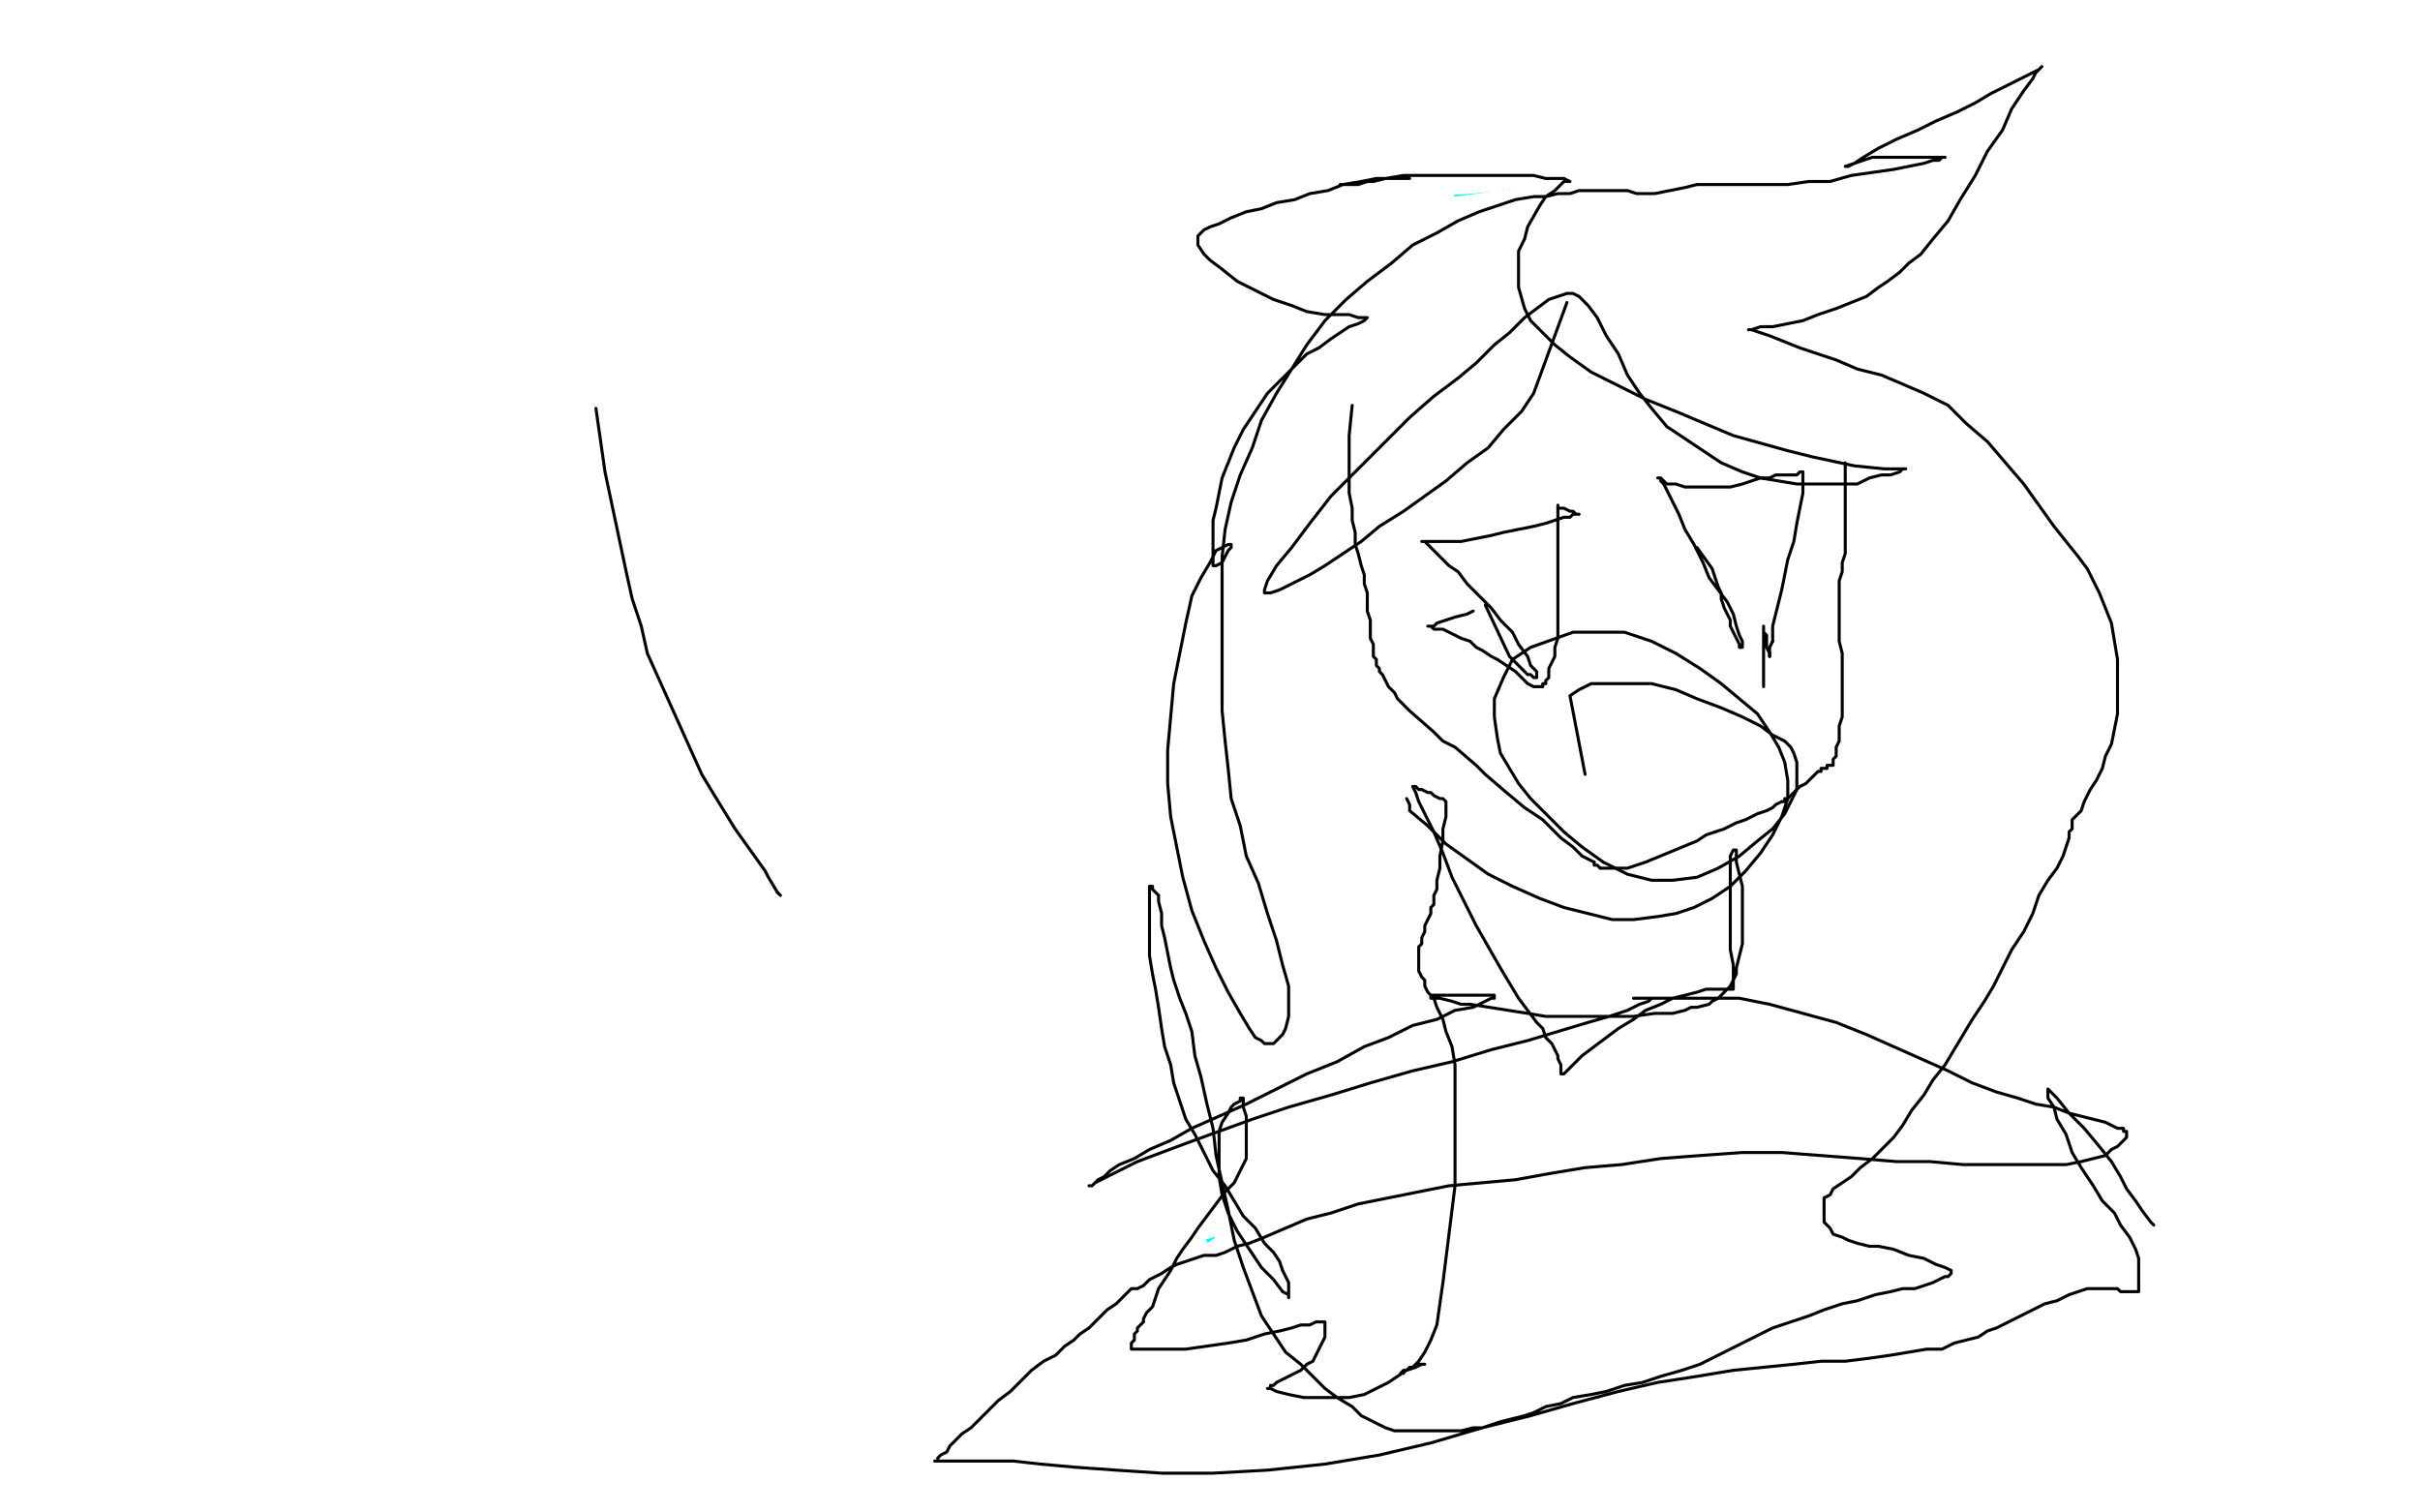 <?xml version="1.0" standalone="no"?>
<!DOCTYPE svg PUBLIC "-//W3C//DTD SVG 1.1//EN"
"http://www.w3.org/Graphics/SVG/1.1/DTD/svg11.dtd">

<svg width="800" height="500" version="1.1" xmlns="http://www.w3.org/2000/svg" xmlns:xlink="http://www.w3.org/1999/xlink" style="stroke-antialiasing: false"><desc>This SVG has been created on https://colorillo.com/</desc><rect x='0' y='0' width='800' height='500' style='fill: rgb(255,255,255); stroke-width:0' /><polyline points="161,240 219,360 219,360 222,363 222,363 225,365 225,365 227,368 227,368 228,368 228,368" style="fill: none; stroke: #03ffff; stroke-width: 5; stroke-linejoin: round; stroke-linecap: round; stroke-antialiasing: false; stroke-antialias: 0; opacity: 1.0"/>
<polyline points="160,280 165,290 165,290 167,292 167,292 167,294 167,294 168,296 168,296 169,296 169,296 170,296 170,296 171,297 171,297 171,298 171,298 172,298 172,298 173,299 173,299 174,299 174,299 175,299 175,299 175,298 175,297 175,295" style="fill: none; stroke: #03ffff; stroke-width: 5; stroke-linejoin: round; stroke-linecap: round; stroke-antialiasing: false; stroke-antialias: 0; opacity: 1.0"/>
<polyline points="171,262 183,271 183,271 186,274 186,274 188,276 188,276 191,278 191,278 193,279 193,279 196,280 196,280 197,280 197,280 199,280 199,280 200,280 200,280 202,280 202,280 203,279 203,279 204,278 204,278 205,276 205,276 206,274 206,274 208,273 208,273 209,271 211,270 212,268 214,267 216,265 218,263 220,262 222,260 225,258 227,257 229,255 232,254 234,252 237,251" style="fill: none; stroke: #03ffff; stroke-width: 5; stroke-linejoin: round; stroke-linecap: round; stroke-antialiasing: false; stroke-antialias: 0; opacity: 1.0"/>
<polyline points="237,251 239,249 242,248 244,247 245,246 247,246 249,246 250,245 251,244 252,244 252,243 253,243 254,242 255,241 256,241 257,240 258,240 259,239 260,238 261,238 262,238 263,238 263,237 264,237 265,237 266,236 268,236 270,235 272,234 274,233 278,229 281,227 283,225 286,224 289,222 292,220 295,218 299,216 302,213 306,211 309,209 312,207 316,205 319,203 322,201 325,200 328,198 331,197 334,195 337,194 340,193 342,193 345,193 347,193 350,193 352,192 354,192 356,192 357,193 359,195 361,197 362,199 362,201 362,204 363,207 363,210 364,213 365,217 365,221 365,225 365,229 365,233 365,236 365,239 365,242 365,244 365,247 365,249 364,252 363,254 362,257 361,259 360,262 359,264 357,266 355,268 353,271 351,272 349,274 346,276 345,278 343,280 341,282" style="fill: none; stroke: #03ffff; stroke-width: 5; stroke-linejoin: round; stroke-linecap: round; stroke-antialiasing: false; stroke-antialias: 0; opacity: 1.0"/>
<polyline points="229,322 226,312 226,312 226,308 226,308 226,306 226,306 226,304 226,304 226,303 226,303 226,302 226,302 226,301 226,301 226,299 226,299 226,297 226,297 227,294 227,294 227,291 227,291 227,287 227,287 228,285 228,285 228,283 229,281 229,280 229,278 230,276 231,275 231,272 232,270 233,267 234,264 235,260 236,257" style="fill: none; stroke: #03ffff; stroke-width: 5; stroke-linejoin: round; stroke-linecap: round; stroke-antialiasing: false; stroke-antialias: 0; opacity: 1.0"/>
<polyline points="253,217 275,173 275,173 281,169 281,169 286,167 286,167 291,164 291,164 297,160 297,160 303,156 303,156 310,151 310,151 318,145 318,145 327,138 327,138 336,131 336,131 345,124 345,124 354,116 354,116 364,110 364,110 374,103 374,103 383,98 383,98 393,93 393,93 402,88" style="fill: none; stroke: #03ffff; stroke-width: 5; stroke-linejoin: round; stroke-linecap: round; stroke-antialiasing: false; stroke-antialias: 0; opacity: 1.0"/>
<polyline points="222,259 222,244 222,244 222,242 222,242 222,238 222,238 221,236 221,236 221,234 221,234 221,232 221,232 221,230 221,230 221,227 221,227 221,225 221,225 222,223 222,223 222,221 222,221 222,218 222,218 222,215 222,215 222,213 222,210 222,207 222,205 223,203 223,201 223,199 224,197 224,195 225,193 226,191 227,189 228,187 229,186 230,186 232,184 234,181 237,179 240,177 244,174 247,171 250,169 254,166 257,163 261,161 265,158 269,155 274,152 278,149 284,145 289,141 294,138 300,134 306,131 313,128 319,126 326,123 333,121 340,119 347,117 355,115 370,112 377,112 384,112 391,112 398,112 404,111 411,111 417,110 423,110 429,110 435,111 441,112 446,114 451,118 455,123 459,126 463,131 467,136 470,141 473,147 475,153 477,159 479,165 479,171 479,177 479,182 479,188 479,193 479,198 479,203 477,208 475,213 471,218 469,223 466,228 464,233 461,238 459,242 456,246 454,250 451,254 448,257 445,261 442,265 439,269 436,273 432,278 428,284 424,290 420,297 415,303 410,309 406,315 401,320 396,325 391,330 386,334 381,339 376,344 370,349 364,353 358,358 351,362 344,365 338,367 331,367 325,367 320,367 315,367 310,368 306,368 302,366 298,363 294,359 290,356 286,352 283,347 280,342 277,337 275,331 275,326 275,321 275,315 274,311 274,306 277,302 282,299 287,295 293,293 300,290 308,288 317,286 326,285 335,283 344,282 354,280 372,279 380,279 388,278 396,278 403,277 411,276 419,274 427,273 436,271 444,268 452,266 460,263 467,262 474,260 480,260 486,260 491,259 496,259 500,258 505,257 510,255 515,254 521,251 527,247 533,242 540,235 547,230 554,224 562,217 570,211 578,204" style="fill: none; stroke: #03ffff; stroke-width: 5; stroke-linejoin: round; stroke-linecap: round; stroke-antialiasing: false; stroke-antialias: 0; opacity: 1.0"/>
<polyline points="578,204 586,196 595,189 603,181" style="fill: none; stroke: #03ffff; stroke-width: 5; stroke-linejoin: round; stroke-linecap: round; stroke-antialiasing: false; stroke-antialias: 0; opacity: 1.0"/>
<polyline points="544,218 504,244 504,244" style="fill: none; stroke: #03ffff; stroke-width: 5; stroke-linejoin: round; stroke-linecap: round; stroke-antialiasing: false; stroke-antialias: 0; opacity: 1.0"/>
<polyline points="400,249 348,252 348,252 330,252 330,252 325,252 325,252 321,252 321,252 319,252 319,252 316,252 316,252 296,251 296,251 296,249 296,249 296,246 296,246 296,243 296,243 298,239 298,239 300,236 300,236 303,233 303,233 306,230 311,226 315,223 319,219 323,215 327,211 332,207" style="fill: none; stroke: #03ffff; stroke-width: 5; stroke-linejoin: round; stroke-linecap: round; stroke-antialiasing: false; stroke-antialias: 0; opacity: 1.0"/>
<polyline points="576,107 578,107 579,107 580,107 581,108" style="fill: none; stroke: #03ffff; stroke-width: 5; stroke-linejoin: round; stroke-linecap: round; stroke-antialiasing: false; stroke-antialias: 0; opacity: 1.0"/>
<polyline points="425,163 485,130 485,130 525,128 525,128 533,115 533,115 538,113 538,113 543,111 543,111 548,111 548,111 553,110 553,110 557,110 557,110 561,110 561,110 565,109 565,109 568,109 568,109 571,108 571,108 574,108 574,108 576,107 576,107" style="fill: none; stroke: #03ffff; stroke-width: 5; stroke-linejoin: round; stroke-linecap: round; stroke-antialiasing: false; stroke-antialias: 0; opacity: 1.0"/>
<polyline points="570,116 553,130 553,130 550,133 550,133 545,138 545,138 541,142 541,142 537,147 537,147 533,153 533,153 528,159 528,159 523,165 523,165 518,172 518,172 512,179 512,179 507,187 507,187 501,195 501,195 496,203 496,203 490,211 490,211 484,221 484,221 478,230 471,239 465,248 458,257 451,266 444,274 437,282 430,290 424,297 417,304 411,311 404,317 398,323 392,328 386,334 379,338 373,343 367,347 361,351 355,354 350,357 344,359 339,361 333,363 328,365 324,367 319,367 316,367 312,367 309,368 306,368 304,368 301,368 299,368 297,368 296,368 294,367 292,365 291,363 289,360 287,356 285,351" style="fill: none; stroke: #03ffff; stroke-width: 5; stroke-linejoin: round; stroke-linecap: round; stroke-antialiasing: false; stroke-antialias: 0; opacity: 1.0"/>
<polyline points="285,351 284,348 284,344" style="fill: none; stroke: #03ffff; stroke-width: 5; stroke-linejoin: round; stroke-linecap: round; stroke-antialiasing: false; stroke-antialias: 0; opacity: 1.0"/>
<polyline points="275,293 269,246 269,246 271,247 271,247 274,250 274,250 278,252 278,252 282,256 282,256 286,259 286,259 290,262 290,262 295,265 295,265 299,269 299,269 304,272 304,272 308,275 308,275 313,277 313,277 317,280 317,280 321,282 321,282 325,284 325,284 328,286 332,288 335,288 337,288 340,289 342,289 344,289 346,290 348,291 350,292 352,292 354,292 356,292 358,292 361,292 363,292 365,291 367,290 369,288 371,286 374,284 376,281 378,278 380,276 382,274 384,271 387,269 389,266 392,263 395,260 397,257 399,253 402,250 404,246 406,242 407,238 411,231 413,227 414,224 414,221 414,217 415,214 415,210 416,206 417,203 417,199 418,196 418,192 418,190 418,187 418,186 417,186 416,186 413,185 410,185 406,184 402,184 398,183 394,183 389,183 385,183 380,184 375,185 369,187 363,189 357,191 351,192 345,194 338,195 332,197 325,199 319,201 313,204 307,206 301,209 295,212 289,215 283,218 277,221 271,224 265,227 259,230 253,234 247,238 241,242 236,246 230,249 225,253 221,257 216,261 211,265 206,268 201,272 196,276 191,279 186,283 181,286 175,289 171,292 166,295 162,297 158,299 154,301 150,303 146,305 142,305 139,306 135,306 132,306 128,306 125,306 122,306 119,306 116,305 113,303 109,301 106,299 103,297 101,295 99,293 97,290 95,286 95,283 94,279 94,275 93,271 93,267 92,263 91,258 91,254 91,250 91,245 91,241 92,236 95,231 97,226 101,221 103,216 106,211 108,207 111,202 114,198 117,193 120,189 123,184 126,180 130,176 134,171 138,167 142,163 146,160 151,156 156,153 166,147 171,144 176,141 182,138 187,135 199,129 211,124 218,121 225,119 232,117 253,109 266,104 273,102 279,100 286,98 293,96 301,94 308,93 315,92 329,89 336,88 343,87 351,85 358,84 365,82 373,81 387,81 394,80 401,79 408,78 414,77 422,75 429,73 436,71 444,70 480,67 493,66 500,65 521,64 541,64 548,64 554,64 560,65 566,68 572,71 577,74 583,77 588,80 593,83 598,87 602,91 607,95 611,99 614,103 618,107 620,112 623,116 625,120 627,124 629,128 629,132 630,136 630,140 630,144 631,148 631,153 632,157 632,161 632,166 631,171 629,176 627,181 624,186 622,190 619,195 615,200 612,205 608,210 604,215 600,220 595,225 591,230 587,236 582,241 577,247 572,252 567,258 562,263 557,268 551,274 545,280 540,285 534,291 528,298 522,304 516,310 510,316 504,322 498,328 492,334 485,339 479,345 473,350 466,355 460,360 454,366 448,371 442,377 435,382 429,387 423,392 417,396 411,400 405,404 399,408 393,412 387,416 381,420 376,425 369,429 363,433 357,437 351,440 344,443 338,446 332,448 326,450 320,451 314,453 308,454 302,456 296,457 290,458 284,459 277,459 271,459 264,460 257,460 251,460 244,459 237,458 231,456 225,455 218,453 212,451 206,449 200,446 194,443 188,439 182,436 177,432 172,429 167,425 163,421 159,418 155,414 151,411 148,407 145,403 142,399 138,395 135,390 132,385 129,379 126,374 123,369 120,363 118,359 116,354 114,349 112,345 110,341 108,336 106,332 104,328 103,323 100,313 99,308 99,303 99,298 98,293 98,288 97,284 97,280 97,276 97,272 98,268 99,264 99,260 100,255 100,250 100,246 100,241 100,237 101,233 101,229 101,226 102,222 104,219 105,215 107,212 109,209 110,205 112,202 115,198 117,195 119,191 122,188 124,184 127,181 130,178 133,175 136,173 139,170 142,167 146,164 149,162 152,159 156,156 159,154 163,151 166,149 170,147 173,145 176,143 179,141 182,138 185,136 189,134 193,132 197,129 201,127 205,125 210,123 214,122 219,120 225,119 230,117 236,115 241,113 247,111 253,109 258,107 264,105 269,103 275,101 281,100 287,98 294,96 300,95 307,93 315,91 322,89 330,88 337,86 345,85 353,84 361,83 369,82 377,82 385,82 393,81 400,81 408,81 415,80 423,79 430,79 438,79 445,79 453,79 461,80 468,82 475,84 482,85 489,87" style="fill: none; stroke: #03ffff; stroke-width: 5; stroke-linejoin: round; stroke-linecap: round; stroke-antialiasing: false; stroke-antialias: 0; opacity: 1.0"/>
<polyline points="489,87 496,89 502,91 508,93 514,95 520,98 527,101 533,105 539,109 545,113 552,117 558,121 564,124 570,128 576,131 582,135 588,139 593,144 597,149 601,155 605,161 608,167 610,173 613,184 614,193 615,203 615,208 615,209" style="fill: none; stroke: #03ffff; stroke-width: 5; stroke-linejoin: round; stroke-linecap: round; stroke-antialiasing: false; stroke-antialias: 0; opacity: 1.0"/>
<polyline points="559,284 536,306 536,306 530,312 530,312 524,318 524,318 518,324 518,324 511,330 511,330 505,336 505,336 499,341 499,341 493,346 493,346 487,352 487,352 481,357 481,357 475,361 475,361 469,366 469,366 463,370 463,370 457,374 457,374 452,378 452,378" style="fill: none; stroke: #03ffff; stroke-width: 5; stroke-linejoin: round; stroke-linecap: round; stroke-antialiasing: false; stroke-antialias: 0; opacity: 1.0"/>
<polyline points="452,378 447,382 442,385 437,388 432,391 427,394 421,396 416,399 410,401 404,404 398,406 393,409 388,411 383,412 379,414 375,415 372,416 368,417 365,417 362,418 358,418 354,418 350,419 346,419 342,419 337,419 332,419 328,419 323,419 319,417 315,416 310,415 306,413 302,412 298,410 293,408 289,406 284,404 279,401 274,399 270,396 266,394 262,392 258,390 254,389 251,388 247,386 244,385 240,383 237,380 233,377 229,374 226,371 223,369 220,366 218,364 215,361 209,355 206,351 203,346 199,341 195,335 192,328 188,322 185,316 183,312 181,308 179,305 177,302 176,299 174,296 172,291 170,287 167,281 165,276 163,270 160,263 158,256 156,250 153,245 152,241 150,239 149,237 149,236 148,235 147,234 147,233 146,232 146,230 145,227 145,225 144,221 143,218 143,214 142,211 142,207 141,204 140,201 140,199 139,196 139,194 138,192 138,189 137,187 137,185 137,184" style="fill: none; stroke: #03ffff; stroke-width: 5; stroke-linejoin: round; stroke-linecap: round; stroke-antialiasing: false; stroke-antialias: 0; opacity: 1.0"/>
<polyline points="670,270 662,280 662,280 660,284 660,284 658,288 658,288 657,292 657,292 655,296 655,296 654,300 654,300 653,303 653,303 652,308 652,308 651,312 651,312 651,316 651,316 651,321 651,321 651,325 651,325 651,330 651,330 651,335 651,335 652,339 652,339 654,343 655,347 656,350 657,353 658,356 660,358 661,360 662,362 664,364 666,365 667,367 669,368 670,370 672,371 674,372 676,373 679,374 681,375 683,376 686,377 688,377 690,378 693,379 695,379 697,380 700,380 702,380 704,380 707,380 709,380 711,380 713,380 715,380 717,380 718,380 719,380 720,380 721,379 722,378 723,377 724,375 725,373 725,372" style="fill: none; stroke: #03ffff; stroke-width: 5; stroke-linejoin: round; stroke-linecap: round; stroke-antialiasing: false; stroke-antialias: 0; opacity: 1.0"/>
<polyline points="659,313 670,333 670,333 672,334 672,334 674,335 674,335 676,336 676,336 678,336 678,336 680,336 680,336 682,335 682,335 684,333 684,333 686,331 686,331 687,329 687,329 688,326 688,326 688,323 688,323 688,320 688,320 688,319" style="fill: none; stroke: #03ffff; stroke-width: 5; stroke-linejoin: round; stroke-linecap: round; stroke-antialiasing: false; stroke-antialias: 0; opacity: 1.0"/>
<polyline points="676,294 677,296 677,299 678,301 679,304 680,307 681,309 683,311 684,313 684,314 685,315 686,315 686,314" style="fill: none; stroke: #03ffff; stroke-width: 5; stroke-linejoin: round; stroke-linecap: round; stroke-antialiasing: false; stroke-antialias: 0; opacity: 1.0"/>
<polyline points="656,308 663,296 663,296 665,294 665,294 668,292 668,292 669,291 669,291 671,290 671,290 672,289 672,289 674,289 674,289 675,290 675,290 675,292 675,292 676,294 676,294" style="fill: none; stroke: #03ffff; stroke-width: 5; stroke-linejoin: round; stroke-linecap: round; stroke-antialiasing: false; stroke-antialias: 0; opacity: 1.0"/>
<polyline points="712,330 725,344 725,344 727,344 727,344 730,342 730,342 732,341 732,341 733,339 733,339 735,337 735,337 736,335 736,335 738,333 738,333 738,331 738,331 739,329 739,329 739,327 739,327" style="fill: none; stroke: #03ffff; stroke-width: 5; stroke-linejoin: round; stroke-linecap: round; stroke-antialiasing: false; stroke-antialias: 0; opacity: 1.0"/>
<polyline points="707,311 707,293 707,293 708,290 708,290 710,288 710,288 711,286 711,286 713,285 713,285 715,285 715,285 717,285 717,285 718,285 718,285 721,286 721,286 723,287 723,287 725,290 725,290 727,292 727,292 729,294 729,294 731,296 731,296 733,298 734,300 735,302 736,303 737,304 738,305 738,306 739,307" style="fill: none; stroke: #03ffff; stroke-width: 5; stroke-linejoin: round; stroke-linecap: round; stroke-antialiasing: false; stroke-antialias: 0; opacity: 1.0"/>
<polyline points="672,362 696,329 696,329 702,331 702,331 708,334 708,334 714,337 714,337 719,340 719,340 723,344 723,344 725,347 725,347 727,352 727,352 727,357 727,357 727,362 727,362 725,368 725,368 723,374 723,374 719,379 719,379 716,383 716,383 711,385 706,386 701,386 695,384 688,380 682,375 675,370 669,364 665,358 661,353 659,348 659,343 659,338 662,334 667,330 674,329 683,329 688,330" style="fill: none; stroke: #03ffff; stroke-width: 5; stroke-linejoin: round; stroke-linecap: round; stroke-antialiasing: false; stroke-antialias: 0; opacity: 1.0"/>
<polyline points="590,315 553,314 553,314 551,307 551,307 550,299 550,299 550,290 550,290 551,281 551,281 554,273 554,273 559,266 559,266 565,260 565,260 572,256 572,256 581,254 581,254 591,254 591,254 603,255 603,255 617,260 617,260 631,267 631,267 657,283 667,290 674,298 678,306 681,313 683,321 683,328 683,335 682,341 680,347 676,352 672,357 666,359 659,361 651,361 643,357 634,351 626,342 619,330 615,317 614,303 616,289 620,277 627,266 635,257 644,252 654,249 666,249 679,254 694,261 709,270 724,279 735,287 744,295 749,303 752,310 754,318 754,325 751,332 747,339 741,345 733,351 724,355 714,358 703,360 693,360 682,357 672,351 663,343 655,332 650,320 647,307 647,293 648,281 653,270 659,261 667,255 676,252 686,251 697,253 708,258 718,266 727,276 733,287 737,298 737,309 737,320 733,331 728,342 721,352 713,360 704,366 695,370 687,372 679,371 673,365 667,357 662,346 659,335 657,322 657,311 658,299 661,289 665,281 670,274 677,269 685,269 696,272 709,282 722,295 734,309 741,322 745,333 745,344 744,354 740,362 736,369 730,375 725,379 719,381 713,381 707,380 699,376 692,370 685,361 677,349 670,335 664,319 660,302 660,288 662,278 668,273 677,272 687,273 698,279 711,288 723,298 734,308 743,318 748,328 750,337 750,346 747,355 742,364 735,373 727,379 718,384 709,387 700,387 691,383 683,376 676,366 670,353 667,339 665,325 665,312 668,300 674,291 681,285 689,282 698,282 708,285 718,291 727,298 733,307 738,315 740,323 740,331 737,338 733,345 727,351 722,356 717,358 712,359 708,358 704,353 700,346 697,336 694,325 692,315 692,308 693,303 696,303 700,305 706,311 711,318 716,325 719,331 721,335 722,337 723,339 722,338 721,336 719,332 716,328 713,323 711,316 709,310 708,305 707,302 708,301 710,301 714,304 717,308 720,313 721,317 722,320 722,321 722,322 722,321 722,319 720,314 718,308 716,301 713,292 710,284 708,278 708,274 709,274 713,279 718,286 722,294 726,302 728,310 728,318 726,326 722,333 717,340 711,347 704,354 695,360 686,366 675,372 663,377 650,383 634,388 617,392 597,396 576,399 555,402 533,404 511,407 489,410 467,413 446,417 425,422 405,428 386,434 368,441 352,447 337,452 325,456 315,458 307,460 302,460 298,460 297,460 297,457 298,452 301,444 308,435 317,424 330,413 346,403 366,395 387,389 410,385 432,382 452,379 468,378 479,377 486,377 490,377 490,379 489,383 485,388 477,395 467,402 455,409 440,416 423,423 404,430 384,437 363,444 342,450 321,455 301,459 282,461 265,462 250,462 238,459 227,455 219,449 214,442 211,435 211,427 214,419 220,411 229,403 240,396 253,390 268,386 283,383 296,383 307,383 316,386 323,391 326,397 325,410 320,417 311,424 300,431 287,438 272,443 257,447 242,449 227,450 213,450 200,447 187,444 175,440 165,434 157,429 152,424 150,419 150,415 152,412 158,410 166,410 176,411 188,415 200,420 210,425 217,430 223,433 226,436 227,439 227,441 226,444 221,445 215,446 206,446 196,444 184,438 171,431 159,422 148,412 138,404 131,397 126,391 122,386 119,382 118,378 118,374 119,373 122,373 127,374 132,379 138,385 144,392 150,400 155,408 158,415 161,421 163,426 164,429 164,430 162,430 158,426 152,420 144,411 135,400 126,388 115,376 105,364 97,351 89,339 85,330 82,323 82,319 84,318 88,318 94,320 100,324 107,329 113,335 117,341 121,346 124,351 126,353 127,355 127,354 124,351 120,344 114,335 107,322 99,309 91,295 85,281 81,267 79,253 78,241 78,232 81,226 84,224 88,224 91,228 95,234 97,243 99,252 101,263 102,273 103,284 104,296 105,306 105,316 105,324 105,329 105,331 105,327 103,319 101,306 99,290 97,273 96,256 96,238 98,220 101,203 105,185 110,169 115,156 120,147 125,143 129,143 132,147 135,156 138,168 140,183 141,199 142,215 142,231 140,246 138,260 136,273 133,283 131,289 129,293 128,293 127,291 125,284 123,275 121,263 119,249 118,234 117,218 117,201 117,185 120,170 124,157 129,147 133,138 138,133 141,129 144,129 147,130 149,135 151,141 151,150 151,159 150,169 147,179 142,189 138,198 132,205 127,211 121,216 116,219 111,221 107,222 102,222 98,222 95,220 92,217 90,214 90,210 90,204 93,198 99,189 108,180 120,170 134,160 151,151 170,143 189,137 207,132 225,128 242,124 256,119 269,115 280,111 288,106 294,102 297,99 299,97 299,96 298,96 293,96 286,97 276,99 265,102 253,105 240,109 227,112 214,116 201,122 189,128 177,135 151,154 147,157 145,158 149,156 165,146 215,127 237,121 279,112 316,106 345,101 366,95 373,93 381,89 382,88 378,89 372,90 363,92 352,95 339,97 310,102 295,104 281,107 267,111 229,120 227,120 236,112 262,98 280,91 341,79 361,77 382,76 401,74 418,73 433,72 445,72 454,71 460,71 464,71 467,71 467,73 467,75 463,79 457,84 448,90 438,96 426,103 414,109 400,115 387,119 375,123 364,124 356,125 351,125 347,125 345,125 345,124 348,123 354,121 363,117 376,112 392,106 410,99 428,93 446,88 465,83 482,80 497,78 511,76 522,75 530,75 535,75 538,75 539,76 540,77 540,78 538,80 536,82 531,86 525,89 518,92 508,96 498,99 486,102 476,104 467,104 460,104 456,103 454,100 452,99 452,97 456,97 462,97 471,97 481,98 491,99 502,99 512,100 522,102 532,105 542,108 551,112 560,117 568,121 575,125 580,128 584,131 586,133 586,135 586,137 584,140 581,142 577,145 572,147 566,148 561,148 558,148 555,147 553,144 551,140 550,135 550,130 551,127 554,124 559,123 566,122 574,122 584,122 594,122 606,122 617,122 630,122 642,124 654,127 664,132 672,138 678,145 683,153 685,162 687,171 688,180 688,188 688,195 688,201 688,206 688,210 685,214 682,217 677,220 671,221 664,221 654,220 644,217 633,211 622,204 612,194 603,183 595,172 588,159 581,147 575,135 570,123 566,112 563,102 562,92 562,84 564,78 568,73 573,71 580,71 587,73 594,79 600,87 606,96 611,107 614,117 617,127 620,137 621,147 621,156 621,163 621,168 621,172 619,174 617,175 615,175 611,173 606,170 601,164 596,157 592,148 588,138 586,126 583,112 582,98 581,84 580,71 580,60 580,51 580,45 581,42 583,42 587,43 591,47 595,54 600,61 604,70 607,78 609,87 611,94 612,102 613,108 613,113 612,116 609,119 606,121 602,121 596,121 590,121 582,119 574,116 565,112 555,106 546,99 537,90 529,81 523,72 517,63 514,56 511,51 510,47 510,45 510,43 512,41 516,40 523,39 531,39 542,41 553,45 564,51 576,59 586,68 595,77 604,86 611,94 617,101 621,107 625,113 628,118 631,123 634,129 636,136 638,143 639,150 639,157 638,164 636,172 632,179 627,186 622,192 616,198 610,203 603,208 598,212 592,216 587,219 582,222 578,223 574,224 571,224 567,222 563,218 558,212 554,204 550,195 547,184 544,171 542,158 541,143 541,127 541,112 541,97 542,83 543,71 545,62 546,53 547,47 549,43 550,40 551,38 552,38 553,38 554,39 556,42 557,47 559,54 561,63 562,74 564,85 565,97 567,108 568,120 569,130 570,140 571,149 571,158 571,165 571,170 571,174 571,176 571,177 571,178 570,178 568,177 566,175 564,171 561,166 558,158 556,149 555,136 555,122 556,107 559,93 562,81 565,73 568,68 571,66 574,68 577,74 582,84 586,99 591,118 595,138 599,158 603,178 606,196 609,213 610,229 611,242 611,253 611,262 610,269 609,274 607,278 604,280 600,280 595,280 590,277 583,273 576,267 569,260 562,250 557,239 554,225 552,210 551,195 551,181 553,169 555,160 558,154 561,151 564,151 567,154 569,159 572,167 574,177 575,187 576,198 576,210 576,221 575,233 573,244 570,254 567,262 564,267 563,270 562,271 562,269 562,265 562,258 564,250 566,241 569,232 573,223 577,214 582,206 587,199 591,193 596,188 600,184 604,182 607,180 610,180 611,180 612,183 612,188 609,194 605,201 599,208 592,217 584,225 575,234 566,241 557,248 548,254 540,258 533,261 527,263 522,264 519,265 518,265 518,263 520,260 525,255 531,250 538,244 547,238 555,233 563,228 569,225 574,222 576,221 578,220 576,221 571,223 563,226 552,231 537,238 520,247 502,258 482,271 462,285 441,301 421,317 400,332 380,345 360,355 341,362 325,367 309,370 297,372 287,373 282,373 280,371 281,367 286,360 295,350 308,338 325,326 344,313 366,302 388,292 410,284 431,277 450,271 468,265 483,260 496,255 505,250 512,246 515,244 515,243 513,243 505,243 493,246 477,250 458,255 437,261 413,268 389,276 364,284 338,291 313,300 290,308 267,317 247,325 229,333 215,340 206,345 200,347 199,347 201,343 207,336 216,326 229,314 244,300 261,286 280,272 300,257 322,243 344,228 388,202 409,190 428,179 444,171 457,164 467,159 473,157 476,156 474,158 468,161 458,167 444,175 427,185 407,197 385,210 362,225 338,240 314,256 291,272 268,287 248,302 230,315 216,325 205,332 199,335 197,335 197,331 211,311 224,295 240,277 260,258 283,238 307,219 333,200 359,182 385,165 410,149 433,134 454,122 472,111 486,102 497,96 504,93 506,91 500,93 491,96 477,102 459,111 438,121 414,134 386,149 357,165 325,183 294,202 263,221 233,240 205,259 181,275 159,290 142,302 128,311 119,317 115,320 114,320 116,315 123,307 133,296 146,281 163,264 182,246 204,226 228,205 253,183 280,161 306,141 330,122 352,106 371,92 386,81 396,73 403,69 406,67 402,68 395,71 383,78 368,87 349,100 327,116 303,134 277,155 251,178 224,202 198,227 174,252 151,275 131,295 115,312 104,323 97,329 94,331 96,329 103,322 113,312 128,298 145,282 164,265 184,246 206,226 230,206 255,185 280,164 304,144 326,126 346,111 362,100 374,92 381,88 385,87 386,87 385,91 380,97 372,107 360,119 343,134 324,151 301,169 276,188 251,208 226,230 201,251 178,271 158,289 140,305 127,316 118,322 113,323 113,319 118,308 128,291 142,270 159,248 177,227 195,207 213,189 230,173 246,159 260,146 271,136 280,126 286,119 288,115 287,112 281,112 271,112 257,116 241,122 223,130 203,140 183,153 162,168 142,185 122,202 105,217 92,231 83,240 80,245 81,246 88,244 100,238 116,227 136,214 159,197 183,179 207,162 231,147 252,135 269,125 284,118 294,114 301,112 304,111 304,112 303,115 298,121 291,129 280,138 268,150 252,165 236,182 218,200 201,218 187,233 177,242 174,246 176,246 184,241 197,232 214,220 234,206 255,190 276,175 297,161 316,148 334,137 349,128 362,121 372,117 378,114 381,114 381,115 377,121 369,129 357,140 340,153 321,170 299,189 275,210 250,233 226,257 204,280 184,301 167,318 154,331 145,339 140,343 144,338 153,330 167,317 187,300 211,279 239,255 270,230 301,206 332,184" style="fill: none; stroke: #ffffff; stroke-width: 30; stroke-linejoin: round; stroke-linecap: round; stroke-antialiasing: false; stroke-antialias: 0; opacity: 1.0"/>
<polyline points="359,165 383,151 402,140 417,133 427,129 433,127 435,127 434,128 429,132 420,139 406,149 387,162 366,178 341,196 314,217 286,240 258,264 229,291 203,317 179,343 158,365 142,384 131,395 127,399 128,397 137,387 153,371 174,349 198,324 227,295 260,265 294,235 329,207 363,181 395,158 422,138 446,122 464,110 478,101 487,96 493,93 495,92 490,95 481,101 466,111 447,124 425,140 399,159 371,181 343,204 314,229 286,255 260,281 237,305 217,326 201,343 191,352 187,356 188,354 196,344 211,327 232,304 259,275 291,243 327,210 364,178 402,149 438,122 471,101 498,84 520,71 535,62 546,57 552,55 555,54 556,55 554,59 547,66 535,77 518,92 496,110 470,130 441,153 411,177 381,204 350,231 267,311 245,333 216,360 210,364 216,353 246,319 293,272 352,221 452,143 514,101 556,76 568,70 574,67 575,67 566,75 555,83 539,95 495,126 441,166 382,213 353,238 300,288 279,310 262,327 260,328 275,313 294,292 402,191 432,167 461,144 489,124 515,106 536,92 553,80 565,73 573,68 576,66 574,67 567,71 555,78 539,88 519,102 494,119 467,138 437,162 407,187 376,214 347,242 320,269 296,294 268,324 263,329 271,322 284,310 302,293 324,272 349,248 377,223 407,198 438,173 470,150 501,129 529,112 554,98 573,88 586,82 594,79 598,78 598,79 596,82 590,88 580,98 565,110 546,124 525,141 501,159 476,179 449,200 424,223 399,245 376,267 356,286 342,300 333,308 331,309 334,304 345,292 361,274 383,251 407,226 434,200 464,175 494,152 524,131 551,113 574,99 592,89 604,83 611,80 613,79 613,80 608,83 599,89 586,99 570,112 550,128 526,148 501,169 474,193 447,218 420,245 395,271 373,294 357,312 346,322 343,325 346,322 356,312 372,295 392,274 414,251 436,228 459,207 482,187 503,169 523,153 541,140 556,129 567,122 574,117 576,116 574,116 568,120 557,127 542,138 524,151 504,168 483,187 462,207 441,228 422,249 406,266 395,278 390,284 390,285 396,280 408,270 424,255 444,236 466,216 489,196 511,178 531,163 547,151 559,143 566,139 570,137 566,139 559,144 549,152 537,162 521,175 504,192 486,210 467,230 450,250 437,268 427,281 422,288 422,290 428,287 438,279 453,268 469,254 487,238 506,223 525,209 542,196 557,187 567,181 573,178 573,179 568,184 558,191 545,201 529,213 511,227 493,242 475,258 456,276 438,294 421,312 405,329 392,343 384,353 380,357 387,350 400,339 416,323 434,305 453,286 472,268 489,253 503,242 514,234 520,230 521,230 520,231 514,237 504,245 491,256 476,269 459,285 441,304 423,324 405,345 389,365 376,381 367,390 363,394 363,392 368,384 376,372 387,355 401,336 416,316 432,296 449,277 466,260 482,244 496,231 507,222 515,216 520,212 522,211 522,212 521,215 517,221 512,229 505,240 497,253 488,267 480,283 472,298 467,311 465,320 466,325 472,326 481,324 492,318 504,311 515,304 525,295 535,287 545,279 553,271 561,265 565,262 567,260 563,264 556,271 545,279 533,290 520,303 505,316 489,331 472,347 455,364 440,379 428,392 420,401 416,405 419,399 428,390 439,377 454,362 470,345 488,327 508,310 526,295 544,282 559,271 571,263 579,258 583,255 584,255 582,256 577,260 568,267 557,276 542,289 526,303 508,321 490,340 472,360 455,380 441,398 430,411 425,419 424,420 428,417 437,410 451,399 466,385 483,371 500,356 517,341 534,327 550,314 564,303 576,294 585,288 591,285 593,284 591,287 584,293 575,302 562,313 545,326 527,340 507,355 486,370 465,386 445,401 426,415 409,427 396,437 388,444 384,446 386,446 394,441 406,433 421,423 437,411 453,399 482,376 493,367 500,361 505,358 505,357 503,357 496,359 485,364 470,369 451,375 431,383 408,391 383,399 357,407 331,414 306,421 283,426 263,430 248,432 239,434 234,434 232,434 234,434 240,433 251,433 265,433 282,432 299,432 317,430 333,428 348,426 361,423 371,421 379,419 384,418 386,418 385,419 380,421 373,423 363,424 351,425 336,425 320,425 303,425 284,425 266,423 249,421 234,419 222,417 216,415 214,414 217,414 227,415 243,417 263,421 285,424 309,428 331,430 339,431 344,431" style="fill: none; stroke: #ffffff; stroke-width: 30; stroke-linejoin: round; stroke-linecap: round; stroke-antialiasing: false; stroke-antialias: 0; opacity: 1.0"/>
<polyline points="395,428 350,419 350,419 332,414 332,414 313,407 313,407 293,399 293,399 273,391 273,391 254,383 254,383 237,375 237,375 225,370 225,370 218,367 218,367 215,365 215,365 214,365 214,365 216,365 216,365 220,366 220,366 227,369 227,369 237,373 248,379 260,386 273,393 285,400 295,406 304,410 310,413 314,415 316,416 317,416 315,414 310,412 304,409 296,404 286,397 275,388 263,377 249,366 236,354 222,343 212,335 205,331 202,330 202,331 203,336 208,344 216,353 225,364 236,376 246,388 257,401 274,422 280,429 284,434 286,437 287,438 286,437 283,433 277,428 268,421 257,412 245,402 231,391 216,379 202,367 191,355 183,345 180,338 180,334 185,333 194,334 206,340 220,347 235,356 250,365 265,373 278,380 289,385 297,388 302,389 306,390 308,389 308,387 305,382 300,375 292,365 283,354 272,342 261,329 250,318 243,309 239,305 242,310 250,320 261,333 274,349 288,364 301,378 312,389 320,397 325,402 329,404 330,405 328,403 323,398 315,390 304,379 292,366 277,351 262,335 247,319 234,305 224,295 218,289 216,287 217,288 223,294 233,305 246,319 260,334 276,349 289,362 300,372 309,379 314,383 317,384 319,384 319,381 315,375 309,364 300,349 288,330 275,309 260,287 246,267 237,253 233,247 233,248 235,256 240,268 246,280 251,292 256,300 259,305 259,304" style="fill: none; stroke: #ffffff; stroke-width: 30; stroke-linejoin: round; stroke-linecap: round; stroke-antialiasing: false; stroke-antialias: 0; opacity: 1.0"/>
<polyline points="257,295 258,296" style="fill: none; stroke: #000000; stroke-width: 1; stroke-linejoin: round; stroke-linecap: round; stroke-antialiasing: false; stroke-antialias: 0; opacity: 1.0"/>
<polyline points="197,135 200,156 200,156 207,189 207,189 209,198 209,198 212,207 212,207 214,216 214,216 232,256 232,256 235,261 235,261 243,274 243,274 253,288 253,288 254,290 254,290 257,295 257,295" style="fill: none; stroke: #000000; stroke-width: 1; stroke-linejoin: round; stroke-linecap: round; stroke-antialiasing: false; stroke-antialias: 0; opacity: 1.0"/>
<polyline points="447,134 446,144 446,144 446,149 446,149 446,154 446,154 446,158 446,158 446,163 446,163 447,168 447,168 447,172 447,172 448,176 448,176 448,180 448,180 449,183 449,183 450,187 450,187 451,190 451,190 451,193 451,193 452,196 452,196 452,199 452,202 453,205 453,207 453,209 453,211 454,213 454,215 454,217 455,218 455,219 455,220 456,221 456,222 457,223 458,225 459,227 461,229 462,231 464,233 466,235 474,242 477,245 481,247 488,253 491,256 498,262 504,267 510,271 514,275 516,277 520,280 523,283 525,284 527,285" style="fill: none; stroke: #000000; stroke-width: 1; stroke-linejoin: round; stroke-linecap: round; stroke-antialiasing: false; stroke-antialias: 0; opacity: 1.0"/>
<polyline points="529,287 530,287 533,287 538,287 541,286 544,285 561,278 564,276 567,275" style="fill: none; stroke: #000000; stroke-width: 1; stroke-linejoin: round; stroke-linecap: round; stroke-antialiasing: false; stroke-antialias: 0; opacity: 1.0"/>
<polyline points="527,285 527,286 528,286 529,287" style="fill: none; stroke: #000000; stroke-width: 1; stroke-linejoin: round; stroke-linecap: round; stroke-antialiasing: false; stroke-antialias: 0; opacity: 1.0"/>
<polyline points="567,275 570,274 572,273 574,272 577,271 579,270 581,269 584,268 586,267 587,266 589,265 590,265 590,264 591,264 592,263 593,262 594,261 595,260 597,259 598,258 599,257 600,256 601,255 602,255 602,254 603,254 604,254 604,253 605,253 606,253 606,252 606,251 607,250 607,249 607,247 608,245 608,242 608,240 609,237 609,234 609,231 609,227 609,223 609,220 609,216 608,212 608,208 608,204 608,200 608,196 608,192 609,189 609,186 610,183 610,180 610,178 610,176 610,175 610,173 610,171 610,169 610,167 610,166 610,164 610,163 610,162 610,161 610,160 610,159 610,158 610,157 610,156 610,155 610,154 610,153 610,154 610,155" style="fill: none; stroke: #000000; stroke-width: 1; stroke-linejoin: round; stroke-linecap: round; stroke-antialiasing: false; stroke-antialias: 0; opacity: 1.0"/>
<polyline points="491,200 499,217 499,217 501,219 501,219 502,220 502,220 503,221 503,221 504,222 504,222 505,223 505,223 506,223 506,223 507,224 507,224 508,224 508,224 508,222 506,220 505,217 502,213 500,209 496,205 493,201 489,197 485,193 482,189 479,187 476,184 474,182 473,181 472,180 471,179 470,179 471,179 473,179 476,179 479,179 483,179 488,178 493,177 497,176 502,175 507,174 511,173 514,172 517,171 519,171 520,170 521,170 522,170 521,170 520,169 519,169 517,168 516,168 515,168 515,167 515,168 515,169 515,172 515,175 515,179 515,183 515,187 515,191 515,195 515,200 515,204 515,208 515,211 514,214 514,217 513,219 512,221 512,222 512,224 511,225 511,226 510,226 510,227 509,227 508,227 507,227 505,226 503,224 501,222 498,220 495,218 493,217 490,215 488,214 486,212 483,211 481,210 479,209 477,208 476,208 475,208 474,208 473,207 472,207 474,207 475,206 478,205 481,204 485,203 487,202" style="fill: none; stroke: #000000; stroke-width: 1; stroke-linejoin: round; stroke-linecap: round; stroke-antialiasing: false; stroke-antialias: 0; opacity: 1.0"/>
<polyline points="561,181 566,188 566,188 567,191 567,191 568,194 568,194 569,196 569,196 569,198 569,198 570,201 570,201 571,203 571,203 572,205 572,205 572,207 572,207 573,209 573,209 574,211 574,211 575,213 575,213 575,214 575,214 576,214 576,214 576,212 575,210 574,207 573,203 571,199 568,195 565,191 563,186 560,180 557,175 555,170 553,166 551,162 550,160" style="fill: none; stroke: #000000; stroke-width: 1; stroke-linejoin: round; stroke-linecap: round; stroke-antialiasing: false; stroke-antialias: 0; opacity: 1.0"/>
<polyline points="550,160 549,159 549,158 548,158 549,158 550,159 551,160 554,160 557,161 560,161 564,161 568,161 572,161 576,160 579,159 582,158 585,158 587,157 589,157 591,157 593,157" style="fill: none; stroke: #000000; stroke-width: 1; stroke-linejoin: round; stroke-linecap: round; stroke-antialiasing: false; stroke-antialias: 0; opacity: 1.0"/>
<polyline points="586,212 585,214 585,215 585,216 585,217" style="fill: none; stroke: #000000; stroke-width: 1; stroke-linejoin: round; stroke-linecap: round; stroke-antialiasing: false; stroke-antialias: 0; opacity: 1.0"/>
<polyline points="593,157 594,157 595,156 596,156" style="fill: none; stroke: #000000; stroke-width: 1; stroke-linejoin: round; stroke-linecap: round; stroke-antialiasing: false; stroke-antialias: 0; opacity: 1.0"/>
<polyline points="596,156 596,157 596,159 596,163 595,168 594,173 593,179 591,185 590,190 589,195 588,199 587,203 586,207 586,210 586,212" style="fill: none; stroke: #000000; stroke-width: 1; stroke-linejoin: round; stroke-linecap: round; stroke-antialiasing: false; stroke-antialias: 0; opacity: 1.0"/>
<polyline points="585,217 585,216 584,214 584,212 584,210 583,209 583,208 583,207 583,208 583,209 583,212 583,215 583,218 583,222 583,225 583,226 583,227" style="fill: none; stroke: #000000; stroke-width: 1; stroke-linejoin: round; stroke-linecap: round; stroke-antialiasing: false; stroke-antialias: 0; opacity: 1.0"/>
<polyline points="524,256 519,230 519,230 522,228 522,228 526,226 526,226 532,226 532,226 538,226 538,226 546,226 546,226 554,228 554,228 561,231 561,231 569,234 569,234 576,237 576,237 582,240 582,240 586,243 586,243 590,245 590,245 592,247 592,247 593,249 593,249 594,252 594,254 594,257 594,261 592,265 590,269 586,274 581,278 575,283 568,287 561,290 553,291 546,291 538,289 530,285 523,280 517,275 511,269 506,264 502,259 499,254 496,249 495,244 494,237 494,231 497,224 500,218 506,214 520,209 537,209 546,212 554,216 562,221 569,226 575,231 581,236 585,242 588,247 590,252 591,258 591,264 589,270 586,276 582,282 577,288 572,293 566,297 560,300 554,302 548,303 540,304 533,304 525,302 517,300 509,297 500,293 492,289 485,284 478,279 472,273 466,268 466,266 465,264" style="fill: none; stroke: #000000; stroke-width: 1; stroke-linejoin: round; stroke-linecap: round; stroke-antialiasing: false; stroke-antialias: 0; opacity: 1.0"/>
<polyline points="518,100 507,130 507,130 503,136 503,136 497,142 497,142 492,148 492,148 485,153 485,153 478,159 478,159 471,164 471,164 464,169 464,169 456,174 456,174 450,179 450,179 444,183 444,183 438,187 438,187 433,190 433,190 429,192 429,192 425,194 423,195 420,196 419,196 418,196 418,195 419,192 422,187 427,181 433,173 440,164 449,155 458,146 466,138 474,131 482,125 488,120 494,114 499,110 504,105 508,102 512,99 515,98 518,97 520,97 522,98 525,101 528,105 531,111 535,117 538,124 542,130 546,135 551,141 557,145 569,153 576,156 582,158 588,159 594,160 599,160 604,160 609,160 614,160 618,158 622,157 625,157 628,156 629,155 630,155 629,155 623,155 613,154 599,151 591,149 573,144 554,136 544,132 526,123 519,118 514,114 506,106 504,102 502,95 502,91 502,87 502,83 504,79 505,75 509,68 511,65 514,63 516,61 517,60 518,60 519,60 517,59 511,59 507,58 503,58 481,58 475,58 469,58 464,58 458,59 454,60 450,60 447,61 445,61 444,61 443,61 444,61 446,61 449,61 452,60 456,59 460,59 463,59 465,59 466,59 465,59 463,59 459,59 455,59 450,60 444,61 439,63 433,64 428,66 422,67 417,69 412,70 407,72 403,74 400,75 398,76 397,77 396,78 396,79 396,80 396,81 398,84 400,86 404,89 409,93 415,96 421,99 427,101 432,103 438,104 442,104 446,104 449,105 451,105 452,105 451,106 449,107 446,108 443,110 440,112 436,115 432,117 428,121 424,125 419,130 415,136 411,142 408,148 406,153 404,158 403,163 402,168 401,172 401,176 401,179 401,183 401,185 401,187 402,187 404,186 405,184 406,182 407,181 407,180 406,180 404,181 402,182 400,186 397,191 394,197 392,206 390,216 388,226 387,237 386,248 386,259 387,270 389,280 391,290 394,301 398,311 402,320 406,328 410,335 413,340 415,343 417,344 418,345 419,345 420,345 421,345 422,344 424,342 425,340 426,336 426,332 426,326 424,319 422,311 419,302 416,292 412,283 410,273 407,264 406,254 405,245 404,235 404,225 404,214 404,204 404,194 404,184 405,175 407,166 410,157 414,148 417,139 422,130 427,122 432,114 438,106 445,99 452,93 460,87 467,81 475,77 482,73 489,70 495,68 501,66 507,65 511,65 515,64 519,64 522,63 525,63 527,63 529,63 531,63 533,63 534,63 536,63 538,63 541,64 543,64 547,64 552,63 557,62 561,61 567,61 571,61 576,61 580,61 585,61 591,61 598,60 605,60 612,58 619,57 626,56 631,55 636,54 639,53 641,53 642,52 643,52 642,52 639,52 636,52 632,52 628,52 624,52 619,52 616,53 613,54 611,55 610,55 613,54 616,52 621,49 627,46 634,43 640,40 647,37 653,34 658,31 662,29 666,27 670,25 672,24 674,23 675,22 673,24 672,26 669,30 665,36 662,43 657,50 653,58 648,66 644,73 639,79 635,84 631,87 628,90 624,93 621,95 617,98 612,100 607,102 601,104 596,106 591,107 586,108 582,108 579,109 578,109 579,109 582,110 585,111 590,113 595,115 601,117 607,119 614,122 622,124 629,127 636,130 644,134 650,140 657,146 663,153 669,160 674,167 679,174 683,179 687,184 690,188 692,192 694,196 696,201 698,206 699,212 700,218 700,225 700,231 700,236 699,241 698,246 696,250 695,254 693,258 691,261 689,265 688,268 686,270 685,271 685,272 685,273 685,274 684,275 684,277 683,280 682,283 680,287 677,291 674,296 672,302 669,308 665,314 662,320 659,326 656,331 652,337 649,342 646,347 643,352 639,357 636,362 632,367 629,372 626,376 622,380 619,383 615,386 612,389 609,391 606,393 605,395 603,396 603,398 603,400 603,402 603,404 605,406 606,408 609,409 611,410 614,411 618,412 621,412 626,413 631,415 636,416 640,418 643,419 645,420 645,421 644,422 643,422 641,423 639,424 636,425 633,426 629,426 625,427 620,428 614,430 609,431 603,433 598,435 592,437 586,439 580,442 574,445 568,448 562,451 556,453 549,455 543,457 537,458 531,460 526,461 520,462 516,464 511,465 507,467 504,468 500,469 496,470 493,471 490,472 487,472 483,473 479,473 475,473 472,473 468,473 465,473 461,473 458,472 454,470 450,468 447,465 442,462 438,459 434,455 430,451 425,447 421,441 417,435 414,427 411,419 408,410 406,400 404,391 402,382 401,373 399,365 397,356 395,349 394,341 392,335 390,330 388,324 387,320 386,315 385,310 384,306 384,302 383,298 383,296 382,295 381,294 381,293 380,293 380,294 380,295 380,297 380,301 380,306 380,311 380,316 381,322 382,327 383,333 384,340 385,346 387,352 388,358 390,364 392,370 395,375 398,381 401,387 405,392 408,397 411,402 415,406 418,411 421,414 423,417 424,420 425,422 426,424 426,425 426,427 426,428 426,429 426,428 424,427 421,423 417,419 413,413 409,407 406,401 404,395 403,389 403,384 403,379 403,374 404,371 406,368 407,366 408,365 410,364 410,363 411,363 411,364 411,366 412,369 412,372 412,376 412,380 412,383 410,387 408,391 405,394 402,398 399,402 396,406 394,409 391,413 389,416 387,420 385,423 383,426 382,429 381,432 379,434 378,436 378,437 377,438 376,439 376,440 375,441 375,443 374,444 374,445 374,446 375,446 377,446 381,446 386,446 392,446 399,445 406,444 412,443 418,441 423,440 427,439 430,438 433,438 435,437 437,437 438,437 438,438 438,440 438,442 437,444 436,446 435,448 434,450 432,451 430,453 428,454 426,455 424,456 422,457 421,458 420,458 420,459 419,459 420,459 422,460 426,461 431,462 436,462 441,462 446,462 451,461 455,459 459,457 462,455 465,453 468,452 470,451 471,451 470,451 469,451 467,452 466,452 465,453 464,453 464,454 463,454 464,453 465,453 467,452 469,450 471,447 473,443 475,438 476,431 477,424 478,416 479,408 480,400 481,392 481,385 481,377 481,371 481,364 481,358 481,352 480,346 478,341 477,337 475,333 474,330 472,328 471,326 471,324 470,323 469,321 469,320 469,319 469,318 469,317 469,316 469,315 469,314 469,313 470,312 470,310 471,308 471,306 472,304 473,302 473,300 474,299 474,296 475,294 475,291 476,287 476,283 477,278 477,274 478,270 478,268 478,266 478,265 477,264 476,264 474,263 473,262 472,262 470,261 469,261 468,260 467,260 468,262 469,265 471,269 474,275 477,282 480,290 484,298 488,306 492,313 496,320 499,325 502,330 505,334 508,338 510,340 511,343 513,345 514,347 515,349 515,350 516,352 516,353 516,354 516,355 517,355 518,354 519,353 521,351 523,349 527,346 531,343 535,340 540,337 544,334 549,332 553,330 557,329 561,328 564,327 567,327 570,327 571,327 572,327 573,327 573,325 573,323 573,319 572,314 572,308 572,303 572,298 572,294 572,290 572,287 572,284 572,283 573,281 574,281 574,283 574,285 576,293 576,302 576,312 575,316 574,320 574,322 572,326 571,327 569,329 568,330 566,331 565,332 561,333 559,333 557,334 553,335 547,335 540,336 536,336 532,336 527,336 521,336 516,336 511,336 505,335 486,332 483,332 480,331 476,330 474,330 473,330 473,329 474,329 475,329 477,329 479,329 481,329 483,329 485,329 488,329 490,329 492,329 493,329 494,329 494,330 493,330 491,331 487,333 481,334 475,337 467,339 459,343 451,346 442,351 432,355 422,360 412,365 403,369 394,373 387,377 380,380 375,383 370,385 367,387 365,389 363,390 362,391 361,392 360,392 361,392 362,391 366,389 370,387 376,384 384,381 392,378 403,374 414,370 426,366 440,362 453,358 467,354 480,351 493,347 505,344 515,341 525,338 532,336 538,334 542,332 545,331 546,330 547,330 545,330 544,330 542,330 541,330 540,330 541,330 544,330 549,330 556,330 565,330 575,330 585,332 596,335 607,338 617,342 626,346 635,350 644,354 652,358 660,361 667,363 673,365 679,366 684,368 688,369 692,370 696,371 698,372 700,373 702,373 702,374 703,374 703,375 703,376 702,377 700,379 698,380 696,382 692,383 688,384 683,385 676,385 668,385 659,385 649,385 638,384 627,384 615,383 602,382 589,381 576,381 562,382 549,383 536,385 524,386 512,388 501,390 490,391 479,392 469,394 459,396 449,398 440,401 432,403 425,406 418,409 413,411 409,412 405,414 402,415 398,415 395,416 392,417 389,418 387,419 384,421 382,422 380,423 378,425 376,426 375,426 374,426 373,427 372,428 371,429 369,431 366,433 364,435 362,437 360,439 357,441 355,443 352,445 349,448 345,450 341,453 337,457 334,460 330,463 327,466 324,469 321,472 318,474 316,476 314,478 313,480 311,481 310,482 310,483 309,483 310,483 313,483 317,483 322,483 328,483 335,483 344,484 355,485 369,486 384,487 401,487 419,486 438,484 456,481 473,477 490,472 506,468 520,464 535,460 548,457 561,455 573,453 583,452 593,451 602,450 610,450 618,449 625,448 631,447 637,446 642,446 646,444 650,443 654,442 657,440 660,439 664,437 668,435 672,433 676,431 680,430 684,428 687,427 690,426 692,426 695,426 696,426 698,426 699,426 700,426 701,427 702,427 703,427 704,427 705,427 706,427 707,427 707,426 707,425 707,424 707,423 707,421 707,418 707,416 706,413 704,409 701,405 699,401 695,397 692,392 688,386 685,381 683,375 680,370 679,366 677,363 677,361 677,360 680,363 684,368 689,373 694,379 698,384 701,389 703,393 706,397 708,400 711,404 712,405" style="fill: none; stroke: #000000; stroke-width: 1; stroke-linejoin: round; stroke-linecap: round; stroke-antialiasing: false; stroke-antialias: 0; opacity: 1.0"/>
</svg>
